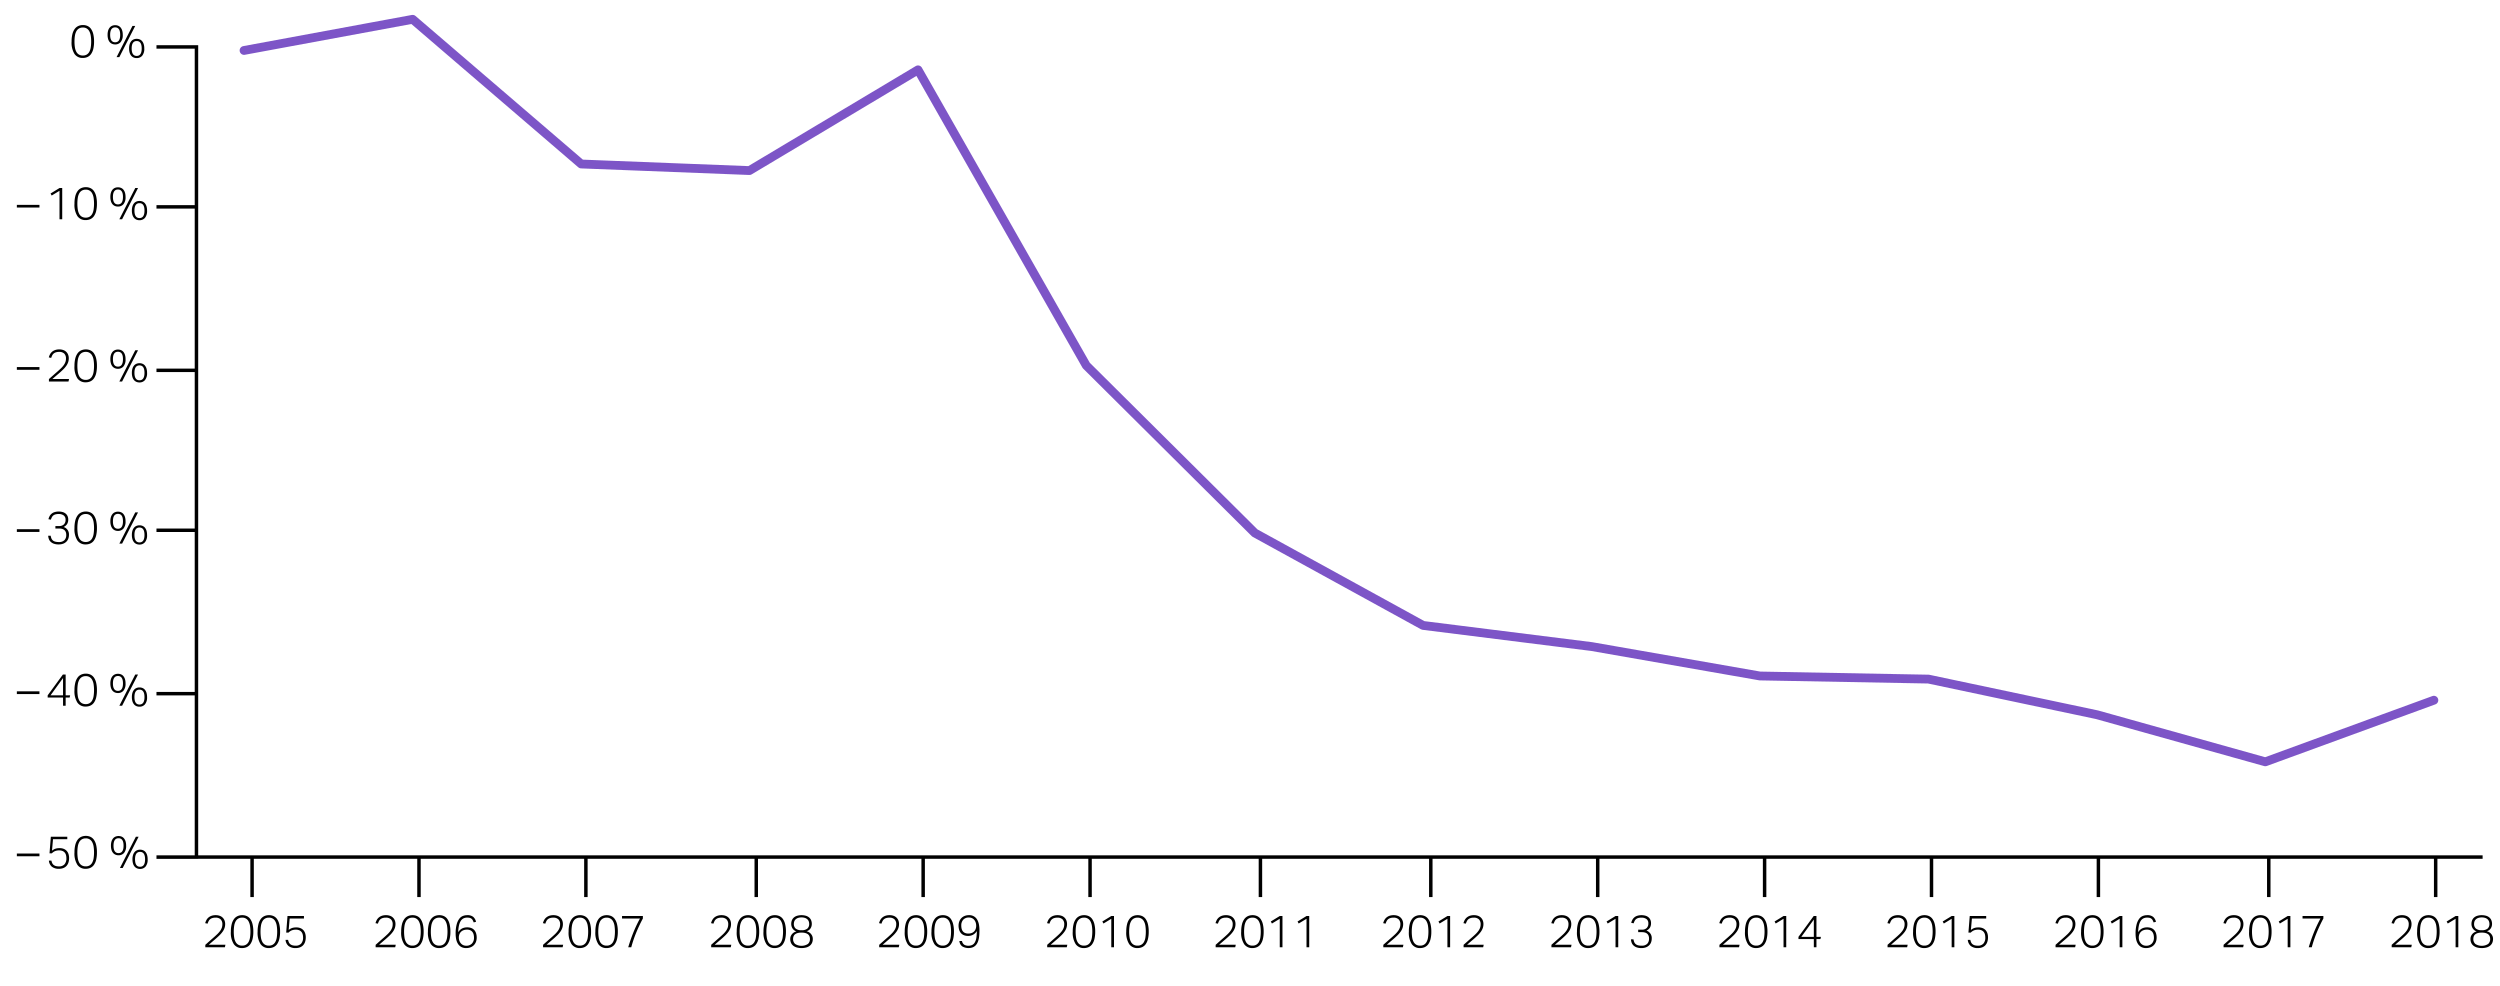 <svg xmlns="http://www.w3.org/2000/svg" width="719" height="283.667" viewBox="0 0 719 283.667"><g fill="none" stroke-linejoin="round"><path d="M45 13.5h12m-12 46h12m-12 47h12m-12 46h12m-12 47h12m-12 47h12m-.5.5l.002-234M72.5 258v-11m-16.5-.5h658M120.5 258v-11m48 11v-11m49 11v-11m48 11v-11m48 11v-11m49 11v-11m49 11v-11m48 11v-11m48 11v-11m48 11v-11m48 11v-11m97 11v-11m-48 11v-11" stroke="#000"/><path stroke="#7d55c7" stroke-linecap="round" stroke-width="2.535" d="M70.187 14.51l48.484-8.96 48.482 41.614 48.384 1.892 48.484-28.971 48.385 85.021 48.484 48.185 48.385 26.582 48.484 6.078 48.384 8.462 48.484.896 48.484 10.255 48.385 13.539 48.484-17.721"/></g><path d="M21.436 15.531a6.05 6.05 0 0 1-.845-3.582 8.664 8.664 0 0 1 .227-2.119 4.24 4.24 0 0 1 .657-1.482 2.662 2.662 0 0 1 1.033-.865 3.182 3.182 0 0 1 1.346-.279 3.126 3.126 0 0 1 1.345.28 2.54 2.54 0 0 1 1.001.864 4.398 4.398 0 0 1 .631 1.482 8.943 8.943 0 0 1 .22 2.12 8.848 8.848 0 0 1-.22 2.111 4.258 4.258 0 0 1-.638 1.47 2.571 2.571 0 0 1-1.02.858 3.228 3.228 0 0 1-1.371.28 2.78 2.78 0 0 1-2.366-1.138zm3.51.162a2.059 2.059 0 0 0 .74-.786 3.909 3.909 0 0 0 .41-1.262 10.517 10.517 0 0 0 .124-1.696 10.439 10.439 0 0 0-.123-1.683 3.987 3.987 0 0 0-.41-1.268 1.97 1.97 0 0 0-1.859-1.08 2.132 2.132 0 0 0-1.125.28 2.084 2.084 0 0 0-.748.8 3.963 3.963 0 0 0-.409 1.267 10.439 10.439 0 0 0-.123 1.684 10.517 10.517 0 0 0 .123 1.696 3.885 3.885 0 0 0 .41 1.262 2.053 2.053 0 0 0 .747.786 2.168 2.168 0 0 0 1.125.273 2.129 2.129 0 0 0 1.117-.273zM32.245 12.612a1.869 1.869 0 0 1-.69-.507 2.386 2.386 0 0 1-.454-.864 4.18 4.18 0 0 1-.162-1.228A4.112 4.112 0 0 1 31.1 8.79a2.453 2.453 0 0 1 .455-.864 1.844 1.844 0 0 1 .695-.514 2.24 2.24 0 0 1 .871-.169 2.27 2.27 0 0 1 .885.17 1.784 1.784 0 0 1 .688.513 2.495 2.495 0 0 1 .449.864 4.11 4.11 0 0 1 .163 1.223 3.07 3.07 0 0 1-.605 2.092 2.02 2.02 0 0 1-1.58.676 2.219 2.219 0 0 1-.877-.169zm2.32-2.6q0-2.133-1.443-2.133t-1.442 2.134q0 2.144 1.442 2.144t1.443-2.144zm-1.04 6.422l4.576-8.983h.793l-4.576 8.983zm4.908.105a1.883 1.883 0 0 1-.69-.508 2.364 2.364 0 0 1-.454-.864 4.176 4.176 0 0 1-.162-1.229 4.11 4.11 0 0 1 .162-1.222 2.45 2.45 0 0 1 .455-.865 1.845 1.845 0 0 1 .695-.513 2.237 2.237 0 0 1 .871-.17 2.27 2.27 0 0 1 .884.17 1.788 1.788 0 0 1 .69.513 2.523 2.523 0 0 1 .448.865 4.108 4.108 0 0 1 .163 1.222 3.074 3.074 0 0 1-.604 2.093 2.019 2.019 0 0 1-1.58.677 2.218 2.218 0 0 1-.877-.169zm2.32-2.6q0-2.132-1.443-2.133t-1.443 2.132q0 2.145 1.443 2.146t1.444-2.146zM11.347 58.914v.78h-6.5v-.78zM14.865 56.236l-.325-.585 2.574-1.573h.78v8.983h-.78v-8.19zM22.263 62.158a6.05 6.05 0 0 1-.845-3.582 8.67 8.67 0 0 1 .228-2.119 4.24 4.24 0 0 1 .656-1.481 2.66 2.66 0 0 1 1.033-.866 3.18 3.18 0 0 1 1.346-.28 3.124 3.124 0 0 1 1.345.28 2.54 2.54 0 0 1 1.001.865 4.396 4.396 0 0 1 .631 1.482 8.939 8.939 0 0 1 .22 2.119 8.844 8.844 0 0 1-.22 2.112 4.256 4.256 0 0 1-.637 1.47 2.57 2.57 0 0 1-1.02.857 3.224 3.224 0 0 1-1.372.28 2.78 2.78 0 0 1-2.366-1.137zm3.51.162a2.058 2.058 0 0 0 .74-.786 3.912 3.912 0 0 0 .41-1.261 11.661 11.661 0 0 0 0-3.38 3.99 3.99 0 0 0-.41-1.268 1.97 1.97 0 0 0-1.859-1.08 2.13 2.13 0 0 0-1.124.28 2.073 2.073 0 0 0-.747.8 3.942 3.942 0 0 0-.41 1.267 11.67 11.67 0 0 0 0 3.38 3.866 3.866 0 0 0 .41 1.262 2.043 2.043 0 0 0 .747.786 2.166 2.166 0 0 0 1.124.274 2.13 2.13 0 0 0 1.119-.274zM33.046 59.24a1.87 1.87 0 0 1-.69-.508 2.387 2.387 0 0 1-.455-.864 4.18 4.18 0 0 1-.162-1.228 4.112 4.112 0 0 1 .162-1.223 2.454 2.454 0 0 1 .455-.864 1.843 1.843 0 0 1 .695-.514 2.24 2.24 0 0 1 .871-.169 2.271 2.271 0 0 1 .885.17 1.783 1.783 0 0 1 .689.513 2.493 2.493 0 0 1 .448.864 4.11 4.11 0 0 1 .163 1.223 3.071 3.071 0 0 1-.605 2.092 2.021 2.021 0 0 1-1.58.676 2.218 2.218 0 0 1-.876-.169zm2.32-2.6q0-2.133-1.443-2.134T32.48 56.64q0 2.144 1.443 2.145t1.443-2.145zm-1.04 6.421l4.576-8.983h.793l-4.576 8.983zm4.908.105a1.882 1.882 0 0 1-.69-.508 2.364 2.364 0 0 1-.455-.864 4.175 4.175 0 0 1-.162-1.229 4.109 4.109 0 0 1 .162-1.221 2.451 2.451 0 0 1 .455-.866 1.844 1.844 0 0 1 .695-.514 2.238 2.238 0 0 1 .872-.168 2.27 2.27 0 0 1 .883.169 1.788 1.788 0 0 1 .69.513 2.525 2.525 0 0 1 .449.865 4.107 4.107 0 0 1 .163 1.222 3.074 3.074 0 0 1-.605 2.093 2.019 2.019 0 0 1-1.58.677 2.218 2.218 0 0 1-.877-.169zm2.32-2.6q0-2.132-1.443-2.133t-1.443 2.132q0 2.145 1.443 2.146t1.444-2.146zM11.347 105.573v.78h-6.5v-.78zM15.12 108.089q.591-.526 1.189-1.046.662-.573 1.163-1.054a7.16 7.16 0 0 0 .832-.935 3.766 3.766 0 0 0 .5-.917 2.876 2.876 0 0 0 .17-.994 1.917 1.917 0 0 0-.507-1.457 2.014 2.014 0 0 0-1.444-.48 3.083 3.083 0 0 0-.942.123 1.85 1.85 0 0 0-.643.345 1.695 1.695 0 0 0-.423.546 5.362 5.362 0 0 0-.292.715l-.69-.144a4.154 4.154 0 0 1 .313-.818 2.565 2.565 0 0 1 .558-.742 2.776 2.776 0 0 1 .878-.533 3.49 3.49 0 0 1 1.28-.208 3.298 3.298 0 0 1 1.157.189 2.278 2.278 0 0 1 1.378 1.345 2.777 2.777 0 0 1 .182 1.014 3.527 3.527 0 0 1-.182 1.145 4.21 4.21 0 0 1-.552 1.06 7.833 7.833 0 0 1-.943 1.085q-.572.56-1.352 1.222-.403.339-.845.722l-.832.72h4.784l-.156.73h-5.629v-.703q.456-.403 1.047-.93zM22.263 108.817a6.05 6.05 0 0 1-.845-3.582 8.67 8.67 0 0 1 .228-2.119 4.24 4.24 0 0 1 .656-1.481 2.661 2.661 0 0 1 1.033-.865 3.182 3.182 0 0 1 1.346-.28 3.126 3.126 0 0 1 1.345.28 2.54 2.54 0 0 1 1.001.865 4.396 4.396 0 0 1 .631 1.481 8.938 8.938 0 0 1 .22 2.12 8.844 8.844 0 0 1-.22 2.112 4.257 4.257 0 0 1-.637 1.47 2.57 2.57 0 0 1-1.02.857 3.224 3.224 0 0 1-1.372.28 2.78 2.78 0 0 1-2.366-1.138zm3.51.163a2.058 2.058 0 0 0 .74-.787 3.912 3.912 0 0 0 .41-1.261 11.66 11.66 0 0 0 0-3.38 3.99 3.99 0 0 0-.41-1.268 1.97 1.97 0 0 0-1.859-1.08 2.13 2.13 0 0 0-1.124.28 2.073 2.073 0 0 0-.747.8 3.942 3.942 0 0 0-.41 1.267 11.67 11.67 0 0 0 0 3.38 3.866 3.866 0 0 0 .41 1.262 2.043 2.043 0 0 0 .747.786 2.166 2.166 0 0 0 1.124.274 2.13 2.13 0 0 0 1.119-.273zM33.046 105.898a1.87 1.87 0 0 1-.69-.506 2.387 2.387 0 0 1-.455-.865 4.18 4.18 0 0 1-.162-1.228 4.112 4.112 0 0 1 .162-1.223 2.454 2.454 0 0 1 .455-.864 1.834 1.834 0 0 1 .695-.514 2.24 2.24 0 0 1 .871-.169 2.27 2.27 0 0 1 .885.17 1.774 1.774 0 0 1 .689.513 2.493 2.493 0 0 1 .448.864 4.11 4.11 0 0 1 .163 1.223 3.071 3.071 0 0 1-.605 2.093 2.021 2.021 0 0 1-1.58.675 2.2 2.2 0 0 1-.876-.169zm2.32-2.6q0-2.132-1.443-2.132t-1.443 2.132q0 2.145 1.443 2.145t1.443-2.144zm-1.04 6.422l4.576-8.983h.793l-4.576 8.983zm4.908.104a1.868 1.868 0 0 1-.69-.507 2.364 2.364 0 0 1-.455-.864 4.175 4.175 0 0 1-.162-1.229 4.11 4.11 0 0 1 .162-1.222 2.45 2.45 0 0 1 .455-.865 1.831 1.831 0 0 1 .695-.512 2.22 2.22 0 0 1 .872-.17 2.252 2.252 0 0 1 .883.17 1.776 1.776 0 0 1 .69.512 2.524 2.524 0 0 1 .449.865 4.108 4.108 0 0 1 .163 1.222 3.074 3.074 0 0 1-.605 2.093 2.019 2.019 0 0 1-1.58.677 2.2 2.2 0 0 1-.877-.17zm2.32-2.6q0-2.133-1.443-2.132t-1.444 2.132q0 2.144 1.444 2.145t1.444-2.144zM11.347 152.198v.78h-6.5v-.78zM14.787 154.85a1.563 1.563 0 0 0 .41.573 1.724 1.724 0 0 0 .683.35 3.836 3.836 0 0 0 1.026.118 2.189 2.189 0 0 0 1.62-.534 2.055 2.055 0 0 0 .526-1.507 2.192 2.192 0 0 0-.15-.859 1.453 1.453 0 0 0-.423-.571 1.696 1.696 0 0 0-.643-.32 3.21 3.21 0 0 0-.813-.096h-1.091v-.716h1.091a1.882 1.882 0 0 0 1.34-.46 1.754 1.754 0 0 0 .493-1.347 1.466 1.466 0 0 0-.533-1.24 2.355 2.355 0 0 0-1.469-.41 3.313 3.313 0 0 0-.897.104 1.75 1.75 0 0 0-.617.305 1.585 1.585 0 0 0-.416.507 4.277 4.277 0 0 0-.292.708l-.702-.13a3.63 3.63 0 0 1 .286-.786 2.417 2.417 0 0 1 1.397-1.228 4.246 4.246 0 0 1 2.502-.014 2.368 2.368 0 0 1 .852.494 1.987 1.987 0 0 1 .494.722 2.358 2.358 0 0 1 .163.878 2.423 2.423 0 0 1-.325 1.326 2.455 2.455 0 0 1-1.001.845 2.224 2.224 0 0 1 1.534 2.249 3.165 3.165 0 0 1-.188 1.105 2.372 2.372 0 0 1-.567.877 2.62 2.62 0 0 1-.929.58 3.588 3.588 0 0 1-1.267.207 3.924 3.924 0 0 1-1.463-.234 2.525 2.525 0 0 1-.917-.598 2.144 2.144 0 0 1-.48-.812 3.585 3.585 0 0 1-.169-.866h.728a3.252 3.252 0 0 0 .207.78zM22.263 155.442a6.05 6.05 0 0 1-.845-3.582 8.67 8.67 0 0 1 .228-2.119 4.24 4.24 0 0 1 .656-1.481 2.661 2.661 0 0 1 1.033-.866 3.182 3.182 0 0 1 1.346-.279 3.126 3.126 0 0 1 1.345.28 2.54 2.54 0 0 1 1.001.865 4.396 4.396 0 0 1 .631 1.481 8.938 8.938 0 0 1 .22 2.12 8.844 8.844 0 0 1-.22 2.112 4.257 4.257 0 0 1-.637 1.47A2.57 2.57 0 0 1 26 156.3a3.224 3.224 0 0 1-1.371.28 2.78 2.78 0 0 1-2.366-1.138zm3.51.162a2.058 2.058 0 0 0 .74-.786 3.912 3.912 0 0 0 .41-1.261 11.66 11.66 0 0 0 0-3.38 3.99 3.99 0 0 0-.41-1.268 1.97 1.97 0 0 0-1.859-1.08 2.13 2.13 0 0 0-1.124.28 2.073 2.073 0 0 0-.747.8 3.942 3.942 0 0 0-.41 1.267 11.67 11.67 0 0 0 0 3.38 3.866 3.866 0 0 0 .41 1.262 2.043 2.043 0 0 0 .747.786 2.166 2.166 0 0 0 1.124.274 2.13 2.13 0 0 0 1.119-.273zM33.046 152.523a1.87 1.87 0 0 1-.69-.506 2.387 2.387 0 0 1-.455-.865 4.18 4.18 0 0 1-.162-1.228 4.112 4.112 0 0 1 .162-1.223 2.454 2.454 0 0 1 .455-.864 1.834 1.834 0 0 1 .695-.514 2.24 2.24 0 0 1 .871-.169 2.27 2.27 0 0 1 .885.17 1.774 1.774 0 0 1 .689.513 2.493 2.493 0 0 1 .448.864 4.11 4.11 0 0 1 .163 1.223 3.071 3.071 0 0 1-.605 2.093 2.021 2.021 0 0 1-1.58.675 2.2 2.2 0 0 1-.876-.169zm2.32-2.6q0-2.132-1.443-2.132t-1.443 2.132q0 2.145 1.443 2.145t1.443-2.144zm-1.04 6.422l4.576-8.983h.793l-4.576 8.983zm4.908.104a1.868 1.868 0 0 1-.69-.507 2.364 2.364 0 0 1-.455-.864 4.175 4.175 0 0 1-.162-1.229 4.11 4.11 0 0 1 .162-1.221 2.45 2.45 0 0 1 .455-.866 1.831 1.831 0 0 1 .695-.512 2.22 2.22 0 0 1 .872-.17 2.252 2.252 0 0 1 .883.17 1.776 1.776 0 0 1 .69.512 2.524 2.524 0 0 1 .449.866 4.108 4.108 0 0 1 .163 1.221 3.074 3.074 0 0 1-.605 2.093 2.019 2.019 0 0 1-1.58.677 2.2 2.2 0 0 1-.877-.17zm2.32-2.6q0-2.133-1.443-2.132t-1.443 2.133q0 2.144 1.443 2.146t1.444-2.146zM11.347 198.826v.78h-6.5v-.78zM18.09 193.99h.793v5.993h1.287l-.143.637h-1.144v2.353h-.754v-2.353h-4.421v-.637zm.04 1.014l-3.602 4.98h3.601zM22.263 202.07a6.05 6.05 0 0 1-.845-3.582 8.67 8.67 0 0 1 .228-2.12 4.24 4.24 0 0 1 .656-1.48 2.66 2.66 0 0 1 1.033-.866 3.18 3.18 0 0 1 1.346-.28 3.124 3.124 0 0 1 1.345.28 2.54 2.54 0 0 1 1.001.865 4.396 4.396 0 0 1 .631 1.482 8.939 8.939 0 0 1 .22 2.119 8.844 8.844 0 0 1-.22 2.112 4.256 4.256 0 0 1-.637 1.47 2.57 2.57 0 0 1-1.02.858 3.223 3.223 0 0 1-1.372.28 2.78 2.78 0 0 1-2.366-1.138zm3.51.162a2.058 2.058 0 0 0 .74-.786 3.912 3.912 0 0 0 .41-1.262 11.661 11.661 0 0 0 0-3.38 3.99 3.99 0 0 0-.41-1.267 1.97 1.97 0 0 0-1.859-1.08 2.13 2.13 0 0 0-1.124.28 2.073 2.073 0 0 0-.747.8 3.942 3.942 0 0 0-.41 1.267 11.67 11.67 0 0 0 0 3.38 3.866 3.866 0 0 0 .41 1.262 2.043 2.043 0 0 0 .747.786 2.166 2.166 0 0 0 1.124.273 2.13 2.13 0 0 0 1.119-.273zM33.046 199.151a1.87 1.87 0 0 1-.69-.507 2.387 2.387 0 0 1-.455-.864 4.18 4.18 0 0 1-.162-1.228 4.112 4.112 0 0 1 .162-1.223 2.454 2.454 0 0 1 .455-.864 1.846 1.846 0 0 1 .695-.514 2.24 2.24 0 0 1 .871-.169 2.271 2.271 0 0 1 .885.17 1.785 1.785 0 0 1 .689.513 2.493 2.493 0 0 1 .448.864 4.11 4.11 0 0 1 .163 1.223 3.07 3.07 0 0 1-.605 2.092 2.021 2.021 0 0 1-1.58.676 2.218 2.218 0 0 1-.876-.169zm2.32-2.6q0-2.132-1.443-2.132t-1.443 2.132q0 2.145 1.443 2.145t1.443-2.144zm-1.04 6.422l4.576-8.983h.793l-4.576 8.983zm4.908.105a1.882 1.882 0 0 1-.69-.508 2.364 2.364 0 0 1-.455-.864 4.176 4.176 0 0 1-.162-1.229 4.109 4.109 0 0 1 .162-1.222 2.451 2.451 0 0 1 .455-.865 1.843 1.843 0 0 1 .695-.513 2.236 2.236 0 0 1 .872-.17 2.268 2.268 0 0 1 .883.17 1.787 1.787 0 0 1 .69.513 2.525 2.525 0 0 1 .449.866 4.107 4.107 0 0 1 .163 1.221 3.074 3.074 0 0 1-.605 2.093 2.019 2.019 0 0 1-1.58.677 2.218 2.218 0 0 1-.877-.169zm2.32-2.6q0-2.132-1.443-2.133t-1.444 2.132q0 2.145 1.444 2.146t1.444-2.145zM11.347 245.485v.78h-6.5v-.78zM15.034 248.268a1.45 1.45 0 0 0 .423.513 1.787 1.787 0 0 0 .637.3 3.52 3.52 0 0 0 .89.097 2.048 2.048 0 0 0 1.547-.578 2.51 2.51 0 0 0 .56-1.801 3.38 3.38 0 0 0-.11-.878 1.873 1.873 0 0 0-.357-.708 1.68 1.68 0 0 0-.644-.469 2.44 2.44 0 0 0-.956-.169 3.182 3.182 0 0 0-1.183.202 2.554 2.554 0 0 0-.923.644h-.676l.377-4.772h4.732v.715h-4.109l-.286 3.29a4.72 4.72 0 0 1 .462-.319 2.68 2.68 0 0 1 .481-.228 2.95 2.95 0 0 1 .552-.136 4.644 4.644 0 0 1 .69-.045 3.04 3.04 0 0 1 1.24.227 2.326 2.326 0 0 1 .846.617 2.511 2.511 0 0 1 .488.904 3.78 3.78 0 0 1 .156 1.098 4.034 4.034 0 0 1-.202 1.333 2.603 2.603 0 0 1-.578.97 2.452 2.452 0 0 1-.91.59 3.352 3.352 0 0 1-1.196.202 3.15 3.15 0 0 1-2.074-.604 2.552 2.552 0 0 1-.851-1.75h.727a3.093 3.093 0 0 0 .247.755zM22.263 248.73a6.05 6.05 0 0 1-.845-3.582 8.67 8.67 0 0 1 .228-2.12 4.24 4.24 0 0 1 .656-1.48 2.661 2.661 0 0 1 1.033-.866 3.182 3.182 0 0 1 1.346-.28 3.126 3.126 0 0 1 1.345.28 2.54 2.54 0 0 1 1.001.865 4.396 4.396 0 0 1 .631 1.482 8.939 8.939 0 0 1 .22 2.119 8.844 8.844 0 0 1-.22 2.112 4.256 4.256 0 0 1-.637 1.47 2.57 2.57 0 0 1-1.02.858 3.224 3.224 0 0 1-1.372.28 2.78 2.78 0 0 1-2.366-1.138zm3.51.162a2.058 2.058 0 0 0 .74-.786 3.912 3.912 0 0 0 .41-1.262 11.661 11.661 0 0 0 0-3.38 3.99 3.99 0 0 0-.41-1.267 1.97 1.97 0 0 0-1.859-1.08 2.13 2.13 0 0 0-1.124.28 2.073 2.073 0 0 0-.747.8 3.942 3.942 0 0 0-.41 1.267 11.67 11.67 0 0 0 0 3.38 3.866 3.866 0 0 0 .41 1.262 2.043 2.043 0 0 0 .747.786 2.166 2.166 0 0 0 1.124.273 2.13 2.13 0 0 0 1.119-.273zM33.215 245.81a1.869 1.869 0 0 1-.69-.506 2.388 2.388 0 0 1-.455-.865 4.18 4.18 0 0 1-.162-1.228 4.112 4.112 0 0 1 .162-1.223 2.454 2.454 0 0 1 .455-.864 1.833 1.833 0 0 1 .696-.514 2.24 2.24 0 0 1 .87-.169 2.273 2.273 0 0 1 .886.17 1.775 1.775 0 0 1 .688.513 2.492 2.492 0 0 1 .448.864 4.11 4.11 0 0 1 .163 1.223 3.071 3.071 0 0 1-.604 2.093 2.021 2.021 0 0 1-1.58.675 2.201 2.201 0 0 1-.877-.169zm2.32-2.6q0-2.132-1.444-2.132t-1.442 2.132q0 2.145 1.442 2.145 1.445 0 1.444-2.144zm-1.04 6.422l4.576-8.983h.793l-4.576 8.983zm4.908.104a1.869 1.869 0 0 1-.69-.507 2.364 2.364 0 0 1-.455-.864 4.175 4.175 0 0 1-.162-1.229 4.11 4.11 0 0 1 .162-1.221 2.452 2.452 0 0 1 .456-.866 1.83 1.83 0 0 1 .695-.512 2.22 2.22 0 0 1 .871-.17 2.249 2.249 0 0 1 .884.17 1.768 1.768 0 0 1 .69.512 2.525 2.525 0 0 1 .448.866 4.108 4.108 0 0 1 .163 1.221 3.075 3.075 0 0 1-.605 2.094 2.019 2.019 0 0 1-1.58.677 2.201 2.201 0 0 1-.877-.17zm2.32-2.6q0-2.133-1.443-2.132t-1.444 2.132q0 2.144 1.444 2.145t1.444-2.144zM60.098 270.8q.591-.526 1.19-1.046.661-.573 1.162-1.054a7.148 7.148 0 0 0 .832-.935 3.765 3.765 0 0 0 .501-.917 2.876 2.876 0 0 0 .17-.994 1.917 1.917 0 0 0-.508-1.456 2.013 2.013 0 0 0-1.443-.482 3.083 3.083 0 0 0-.942.124 1.85 1.85 0 0 0-.644.345 1.694 1.694 0 0 0-.423.546 5.36 5.36 0 0 0-.292.715l-.69-.144a4.159 4.159 0 0 1 .313-.818 2.564 2.564 0 0 1 .558-.741 2.776 2.776 0 0 1 .878-.534 3.488 3.488 0 0 1 1.28-.208 3.3 3.3 0 0 1 1.157.189 2.278 2.278 0 0 1 1.378 1.346 2.777 2.777 0 0 1 .182 1.013 3.528 3.528 0 0 1-.182 1.145 4.21 4.21 0 0 1-.552 1.06 7.844 7.844 0 0 1-.943 1.085q-.573.56-1.352 1.222-.403.339-.845.722l-.832.72h4.784l-.156.73H59.05v-.703l1.047-.93zM67.241 271.528a6.05 6.05 0 0 1-.844-3.582 8.67 8.67 0 0 1 .227-2.119 4.24 4.24 0 0 1 .656-1.481 2.66 2.66 0 0 1 1.034-.865 3.18 3.18 0 0 1 1.345-.28 3.124 3.124 0 0 1 1.346.28 2.541 2.541 0 0 1 1 .865 4.396 4.396 0 0 1 .632 1.481 8.939 8.939 0 0 1 .22 2.12 8.844 8.844 0 0 1-.22 2.112 4.255 4.255 0 0 1-.638 1.47 2.57 2.57 0 0 1-1.02.857 3.223 3.223 0 0 1-1.371.28 2.78 2.78 0 0 1-2.367-1.138zm3.51.162a2.058 2.058 0 0 0 .741-.786 3.912 3.912 0 0 0 .41-1.261 11.661 11.661 0 0 0 0-3.38 3.99 3.99 0 0 0-.41-1.268 1.97 1.97 0 0 0-1.859-1.08 2.13 2.13 0 0 0-1.124.28 2.073 2.073 0 0 0-.747.8 3.94 3.94 0 0 0-.41 1.267 11.661 11.661 0 0 0 0 3.38 3.864 3.864 0 0 0 .41 1.262 2.043 2.043 0 0 0 .747.786 2.166 2.166 0 0 0 1.124.274 2.13 2.13 0 0 0 1.118-.274zM74.936 271.528a6.05 6.05 0 0 1-.844-3.582 8.67 8.67 0 0 1 .227-2.119 4.243 4.243 0 0 1 .657-1.481 2.66 2.66 0 0 1 1.033-.865 3.18 3.18 0 0 1 1.345-.28 3.124 3.124 0 0 1 1.346.28 2.541 2.541 0 0 1 1.001.865 4.396 4.396 0 0 1 .631 1.481 8.939 8.939 0 0 1 .22 2.12 8.844 8.844 0 0 1-.22 2.112 4.255 4.255 0 0 1-.638 1.47 2.57 2.57 0 0 1-1.02.857 3.222 3.222 0 0 1-1.37.28 2.78 2.78 0 0 1-2.368-1.138zm3.51.162a2.058 2.058 0 0 0 .742-.786 3.914 3.914 0 0 0 .41-1.261 11.67 11.67 0 0 0 0-3.38 3.992 3.992 0 0 0-.41-1.268 1.97 1.97 0 0 0-1.86-1.08 2.13 2.13 0 0 0-1.124.28 2.074 2.074 0 0 0-.747.8 3.94 3.94 0 0 0-.41 1.267 11.661 11.661 0 0 0 0 3.38 3.864 3.864 0 0 0 .41 1.262 2.043 2.043 0 0 0 .747.786 2.166 2.166 0 0 0 1.124.274 2.13 2.13 0 0 0 1.118-.274zM83.1 271.066a1.451 1.451 0 0 0 .423.514 1.787 1.787 0 0 0 .637.299 3.52 3.52 0 0 0 .89.098 2.048 2.048 0 0 0 1.548-.579 2.51 2.51 0 0 0 .56-1.8 3.38 3.38 0 0 0-.11-.878 1.873 1.873 0 0 0-.358-.708 1.68 1.68 0 0 0-.644-.469 2.44 2.44 0 0 0-.956-.169 3.18 3.18 0 0 0-1.183.202 2.554 2.554 0 0 0-.923.644h-.676l.377-4.772h4.732v.715h-4.108l-.286 3.29a4.737 4.737 0 0 1 .461-.32 2.688 2.688 0 0 1 .482-.227 2.95 2.95 0 0 1 .552-.136 4.658 4.658 0 0 1 .689-.045 3.04 3.04 0 0 1 1.241.227 2.328 2.328 0 0 1 .846.617 2.512 2.512 0 0 1 .487.904 3.778 3.778 0 0 1 .156 1.098 4.036 4.036 0 0 1-.202 1.333 2.604 2.604 0 0 1-.578.969 2.452 2.452 0 0 1-.91.59 3.354 3.354 0 0 1-1.196.203 3.149 3.149 0 0 1-2.073-.605 2.552 2.552 0 0 1-.852-1.748h.728a3.093 3.093 0 0 0 .247.753z"/><g><path d="M109.08 270.8q.592-.526 1.19-1.046.662-.573 1.163-1.054a7.148 7.148 0 0 0 .831-.935 3.765 3.765 0 0 0 .502-.917 2.876 2.876 0 0 0 .168-.994 1.917 1.917 0 0 0-.506-1.456 2.013 2.013 0 0 0-1.444-.482 3.084 3.084 0 0 0-.942.124 1.85 1.85 0 0 0-.644.345 1.694 1.694 0 0 0-.423.546 5.36 5.36 0 0 0-.291.715l-.69-.144a4.165 4.165 0 0 1 .313-.818 2.566 2.566 0 0 1 .558-.741 2.776 2.776 0 0 1 .878-.534 3.487 3.487 0 0 1 1.28-.208 3.3 3.3 0 0 1 1.157.189 2.279 2.279 0 0 1 1.378 1.346 2.777 2.777 0 0 1 .182 1.013 3.528 3.528 0 0 1-.182 1.145 4.213 4.213 0 0 1-.552 1.06 7.852 7.852 0 0 1-.943 1.085q-.573.56-1.352 1.222-.403.339-.845.722l-.832.72h4.784l-.156.73h-5.63v-.703q.457-.403 1.048-.93zM116.224 271.528a6.05 6.05 0 0 1-.845-3.582 8.67 8.67 0 0 1 .227-2.119 4.243 4.243 0 0 1 .657-1.481 2.662 2.662 0 0 1 1.033-.865 3.18 3.18 0 0 1 1.346-.28 3.124 3.124 0 0 1 1.345.28 2.541 2.541 0 0 1 1.001.865 4.396 4.396 0 0 1 .631 1.481 8.939 8.939 0 0 1 .22 2.12 8.844 8.844 0 0 1-.22 2.112 4.255 4.255 0 0 1-.638 1.47 2.569 2.569 0 0 1-1.02.857 3.222 3.222 0 0 1-1.37.28 2.78 2.78 0 0 1-2.367-1.138zm3.51.162a2.058 2.058 0 0 0 .74-.786 3.912 3.912 0 0 0 .41-1.261 11.67 11.67 0 0 0 0-3.38 3.99 3.99 0 0 0-.41-1.268 1.97 1.97 0 0 0-1.859-1.08 2.13 2.13 0 0 0-1.124.28 2.074 2.074 0 0 0-.747.8 3.94 3.94 0 0 0-.41 1.267 11.661 11.661 0 0 0 0 3.38 3.864 3.864 0 0 0 .41 1.262 2.043 2.043 0 0 0 .747.786 2.166 2.166 0 0 0 1.124.274 2.13 2.13 0 0 0 1.118-.274zM123.919 271.528a6.05 6.05 0 0 1-.845-3.582 8.665 8.665 0 0 1 .228-2.119 4.24 4.24 0 0 1 .656-1.481 2.662 2.662 0 0 1 1.033-.865 3.18 3.18 0 0 1 1.346-.28 3.124 3.124 0 0 1 1.346.28 2.54 2.54 0 0 1 1 .865 4.398 4.398 0 0 1 .631 1.481 8.944 8.944 0 0 1 .221 2.12 8.85 8.85 0 0 1-.22 2.112 4.258 4.258 0 0 1-.638 1.47 2.57 2.57 0 0 1-1.02.857 3.222 3.222 0 0 1-1.372.28 2.78 2.78 0 0 1-2.366-1.138zm3.51.162a2.058 2.058 0 0 0 .741-.786 3.91 3.91 0 0 0 .41-1.261 11.67 11.67 0 0 0 0-3.38 3.987 3.987 0 0 0-.41-1.268 1.97 1.97 0 0 0-1.86-1.08 2.13 2.13 0 0 0-1.123.28 2.073 2.073 0 0 0-.747.8 3.937 3.937 0 0 0-.41 1.267 11.661 11.661 0 0 0 0 3.38 3.862 3.862 0 0 0 .41 1.262 2.042 2.042 0 0 0 .747.786 2.166 2.166 0 0 0 1.124.274 2.13 2.13 0 0 0 1.118-.274zM135.951 264.644a1.483 1.483 0 0 0-.364-.43 1.316 1.316 0 0 0-.514-.24 3.102 3.102 0 0 0-.715-.07 2.5 2.5 0 0 0-.981.188 1.9 1.9 0 0 0-.793.663 3.793 3.793 0 0 0-.553 1.287 9.762 9.762 0 0 0-.247 2.06 2.859 2.859 0 0 1 1.092-1.06 3.2 3.2 0 0 1 1.495-.332 3.077 3.077 0 0 1 1.281.241 2.22 2.22 0 0 1 .845.65 2.626 2.626 0 0 1 .461.944 4.225 4.225 0 0 1 .144 1.104 3.365 3.365 0 0 1-.215 1.222 2.745 2.745 0 0 1-.605.956 2.697 2.697 0 0 1-.949.617 3.325 3.325 0 0 1-1.234.222 2.84 2.84 0 0 1-1.529-.371 2.703 2.703 0 0 1-.928-.962 4.082 4.082 0 0 1-.47-1.326 8.43 8.43 0 0 1-.13-1.462 10.241 10.241 0 0 1 .287-2.653 4.734 4.734 0 0 1 .748-1.638 2.436 2.436 0 0 1 1.06-.825 3.414 3.414 0 0 1 1.222-.228 2.586 2.586 0 0 1 1.755.507 2.668 2.668 0 0 1 .793 1.404l-.676.17a3.74 3.74 0 0 0-.28-.637zm-.221 6.721a2.353 2.353 0 0 0 .591-1.69 3.71 3.71 0 0 0-.103-.89 2.065 2.065 0 0 0-.34-.741 1.584 1.584 0 0 0-.63-.501 2.355 2.355 0 0 0-.98-.182 2.771 2.771 0 0 0-.885.144 2.064 2.064 0 0 0-.754.441 2.017 2.017 0 0 0-.507.761 2.664 2.664 0 0 0-.156 1.086 2.452 2.452 0 0 0 .163.806 2.48 2.48 0 0 0 .409.702 1.92 1.92 0 0 0 .65.5 2.03 2.03 0 0 0 .897.188 2.156 2.156 0 0 0 1.645-.624z"/></g><g><path d="M157.232 270.8q.592-.526 1.19-1.046.662-.573 1.163-1.054a7.155 7.155 0 0 0 .832-.935 3.765 3.765 0 0 0 .501-.917 2.876 2.876 0 0 0 .169-.994 1.917 1.917 0 0 0-.507-1.456 2.014 2.014 0 0 0-1.443-.482 3.084 3.084 0 0 0-.943.124 1.85 1.85 0 0 0-.643.345 1.694 1.694 0 0 0-.423.546 5.373 5.373 0 0 0-.292.715l-.69-.144a4.152 4.152 0 0 1 .313-.818 2.564 2.564 0 0 1 .559-.741 2.775 2.775 0 0 1 .878-.534 3.488 3.488 0 0 1 1.28-.208 3.3 3.3 0 0 1 1.157.189 2.278 2.278 0 0 1 1.378 1.346 2.777 2.777 0 0 1 .181 1.013 3.528 3.528 0 0 1-.181 1.145 4.21 4.21 0 0 1-.553 1.06 7.846 7.846 0 0 1-.942 1.085q-.573.56-1.353 1.222-.403.339-.845.722l-.832.72h4.784l-.156.73h-5.629v-.703q.456-.403 1.047-.93zM164.376 271.528a6.05 6.05 0 0 1-.845-3.582 8.665 8.665 0 0 1 .228-2.119 4.242 4.242 0 0 1 .656-1.481 2.662 2.662 0 0 1 1.033-.865 3.18 3.18 0 0 1 1.346-.28 3.124 3.124 0 0 1 1.346.28 2.54 2.54 0 0 1 1 .865 4.396 4.396 0 0 1 .632 1.481 8.944 8.944 0 0 1 .22 2.12 8.85 8.85 0 0 1-.22 2.112 4.258 4.258 0 0 1-.638 1.47 2.57 2.57 0 0 1-1.02.857 3.223 3.223 0 0 1-1.371.28 2.78 2.78 0 0 1-2.367-1.138zm3.51.162a2.058 2.058 0 0 0 .741-.786 3.912 3.912 0 0 0 .41-1.261 11.661 11.661 0 0 0 0-3.38 3.99 3.99 0 0 0-.41-1.268 1.97 1.97 0 0 0-1.86-1.08 2.13 2.13 0 0 0-1.123.28 2.072 2.072 0 0 0-.747.8 3.942 3.942 0 0 0-.41 1.267 11.67 11.67 0 0 0 0 3.38 3.866 3.866 0 0 0 .41 1.262 2.042 2.042 0 0 0 .747.786 2.166 2.166 0 0 0 1.124.274 2.13 2.13 0 0 0 1.118-.274zM172.071 271.528a6.05 6.05 0 0 1-.844-3.582 8.67 8.67 0 0 1 .227-2.119 4.24 4.24 0 0 1 .656-1.481 2.66 2.66 0 0 1 1.034-.865 3.18 3.18 0 0 1 1.345-.28 3.124 3.124 0 0 1 1.346.28 2.54 2.54 0 0 1 1 .865 4.396 4.396 0 0 1 .632 1.481 8.939 8.939 0 0 1 .22 2.12 8.844 8.844 0 0 1-.22 2.112 4.258 4.258 0 0 1-.638 1.47 2.57 2.57 0 0 1-1.02.857 3.223 3.223 0 0 1-1.371.28 2.78 2.78 0 0 1-2.367-1.138zm3.51.162a2.058 2.058 0 0 0 .742-.786 3.912 3.912 0 0 0 .41-1.261 11.661 11.661 0 0 0 0-3.38 3.99 3.99 0 0 0-.41-1.268 1.97 1.97 0 0 0-1.86-1.08 2.13 2.13 0 0 0-1.124.28 2.072 2.072 0 0 0-.747.8 3.942 3.942 0 0 0-.41 1.267 11.67 11.67 0 0 0 0 3.38 3.866 3.866 0 0 0 .41 1.262 2.042 2.042 0 0 0 .747.786 2.166 2.166 0 0 0 1.124.274 2.13 2.13 0 0 0 1.118-.274zM182.14 268.22a38.222 38.222 0 0 1 1.918-4.057h-5.161v-.714h5.993v.714a43.988 43.988 0 0 0-1.911 4.043 35.067 35.067 0 0 0-1.43 4.226h-.871q.637-2.158 1.463-4.212z"/></g><g><path d="M205.583 270.8q.592-.526 1.19-1.046.663-.573 1.163-1.054a7.15 7.15 0 0 0 .832-.935 3.735 3.735 0 0 0 .501-.917 2.876 2.876 0 0 0 .169-.994 1.917 1.917 0 0 0-.507-1.456 2.014 2.014 0 0 0-1.443-.482 3.084 3.084 0 0 0-.943.124 1.85 1.85 0 0 0-.643.345 1.692 1.692 0 0 0-.423.546 5.497 5.497 0 0 0-.292.715l-.69-.144a4.152 4.152 0 0 1 .313-.818 2.58 2.58 0 0 1 .559-.741 2.774 2.774 0 0 1 .878-.534 3.487 3.487 0 0 1 1.28-.208 3.3 3.3 0 0 1 1.157.189 2.278 2.278 0 0 1 1.378 1.346 2.777 2.777 0 0 1 .181 1.013 3.528 3.528 0 0 1-.181 1.145 4.21 4.21 0 0 1-.553 1.06 7.914 7.914 0 0 1-.942 1.085q-.572.56-1.352 1.222-.404.339-.846.722l-.832.72h4.785l-.157.73h-5.629v-.703q.456-.403 1.047-.93zM212.727 271.528a6.05 6.05 0 0 1-.845-3.582 8.665 8.665 0 0 1 .227-2.119 4.24 4.24 0 0 1 .657-1.481 2.662 2.662 0 0 1 1.033-.865 3.18 3.18 0 0 1 1.345-.28 3.124 3.124 0 0 1 1.346.28 2.54 2.54 0 0 1 1.001.865 4.398 4.398 0 0 1 .631 1.481 8.944 8.944 0 0 1 .22 2.12 8.85 8.85 0 0 1-.22 2.112 4.258 4.258 0 0 1-.638 1.47 2.57 2.57 0 0 1-1.02.857 3.226 3.226 0 0 1-1.37.28 2.78 2.78 0 0 1-2.367-1.138zm3.51.162a2.058 2.058 0 0 0 .74-.786 3.91 3.91 0 0 0 .41-1.261 11.67 11.67 0 0 0 0-3.38 3.987 3.987 0 0 0-.41-1.268 1.97 1.97 0 0 0-1.858-1.08 2.132 2.132 0 0 0-1.125.28 2.082 2.082 0 0 0-.748.8 3.964 3.964 0 0 0-.409 1.267 11.67 11.67 0 0 0 0 3.38 3.888 3.888 0 0 0 .41 1.262 2.052 2.052 0 0 0 .747.786 2.168 2.168 0 0 0 1.125.274 2.129 2.129 0 0 0 1.117-.274zM220.422 271.528a6.05 6.05 0 0 1-.845-3.582 8.665 8.665 0 0 1 .228-2.119 4.242 4.242 0 0 1 .656-1.481 2.662 2.662 0 0 1 1.033-.865 3.18 3.18 0 0 1 1.346-.28 3.124 3.124 0 0 1 1.345.28 2.54 2.54 0 0 1 1.001.865 4.396 4.396 0 0 1 .631 1.481 8.944 8.944 0 0 1 .221 2.12 8.85 8.85 0 0 1-.22 2.112 4.258 4.258 0 0 1-.638 1.47 2.57 2.57 0 0 1-1.02.857 3.226 3.226 0 0 1-1.371.28 2.78 2.78 0 0 1-2.367-1.138zm3.51.162a2.058 2.058 0 0 0 .741-.786 3.912 3.912 0 0 0 .41-1.261 11.661 11.661 0 0 0 0-3.38 3.99 3.99 0 0 0-.41-1.268 1.97 1.97 0 0 0-1.858-1.08 2.132 2.132 0 0 0-1.125.28 2.082 2.082 0 0 0-.748.8 3.967 3.967 0 0 0-.41 1.267 11.67 11.67 0 0 0 0 3.38 3.89 3.89 0 0 0 .41 1.262 2.052 2.052 0 0 0 .748.786 2.168 2.168 0 0 0 1.125.274 2.128 2.128 0 0 0 1.117-.274zM228.515 267.615a2.045 2.045 0 0 1-.482-.449 2.218 2.218 0 0 1-.343-.637 2.454 2.454 0 0 1-.13-.832 2.733 2.733 0 0 1 .174-.981 2.07 2.07 0 0 1 .533-.793 2.574 2.574 0 0 1 .917-.526 4.643 4.643 0 0 1 2.665 0 2.578 2.578 0 0 1 .916.526 2.07 2.07 0 0 1 .534.793 2.733 2.733 0 0 1 .175.981 2.422 2.422 0 0 1-.13.825 2.246 2.246 0 0 1-.338.624 1.74 1.74 0 0 1-.48.43 2.296 2.296 0 0 1-.547.24 2.847 2.847 0 0 1 .553.221 2.303 2.303 0 0 1 .578.43 2.41 2.41 0 0 1 .462.663 2.14 2.14 0 0 1 .188.936 2.679 2.679 0 0 1-.202 1.06 2.189 2.189 0 0 1-.604.82 2.821 2.821 0 0 1-1.014.532 5.42 5.42 0 0 1-2.834 0 2.889 2.889 0 0 1-1.02-.533 2.167 2.167 0 0 1-.611-.82 2.679 2.679 0 0 1-.201-1.06 2.04 2.04 0 0 1 .194-.922 2.409 2.409 0 0 1 .469-.656 2.19 2.19 0 0 1 .585-.416 2.641 2.641 0 0 1 .546-.202 1.915 1.915 0 0 1-.553-.254zm.156 3.862a3.431 3.431 0 0 0 3.692 0 1.83 1.83 0 0 0 .578-1.399 2.218 2.218 0 0 0-.124-.76 1.34 1.34 0 0 0-.409-.585 2.034 2.034 0 0 0-.747-.377 4.038 4.038 0 0 0-1.138-.137 4.087 4.087 0 0 0-1.15.137 2.04 2.04 0 0 0-.748.377 1.34 1.34 0 0 0-.409.585 2.243 2.243 0 0 0-.124.76 1.827 1.827 0 0 0 .579 1.399zm.175-4.408a2.528 2.528 0 0 0 1.677.461 2.496 2.496 0 0 0 1.67-.46 1.727 1.727 0 0 0 .528-1.373 2.018 2.018 0 0 0-.124-.708 1.532 1.532 0 0 0-.39-.585 1.9 1.9 0 0 0-.683-.403 2.973 2.973 0 0 0-1-.15 3.032 3.032 0 0 0-1.009.15 1.887 1.887 0 0 0-.688.403 1.536 1.536 0 0 0-.39.585 2.018 2.018 0 0 0-.124.708 1.72 1.72 0 0 0 .533 1.372z"/></g><g><path d="M253.901 270.8q.592-.526 1.19-1.046.663-.573 1.163-1.054a7.148 7.148 0 0 0 .832-.935 3.732 3.732 0 0 0 .5-.917 2.876 2.876 0 0 0 .17-.994 1.917 1.917 0 0 0-.507-1.456 2.013 2.013 0 0 0-1.443-.482 3.083 3.083 0 0 0-.943.124 1.85 1.85 0 0 0-.643.345 1.694 1.694 0 0 0-.423.546 5.497 5.497 0 0 0-.292.715l-.69-.144a4.165 4.165 0 0 1 .313-.818 2.582 2.582 0 0 1 .558-.741 2.776 2.776 0 0 1 .878-.534 3.487 3.487 0 0 1 1.28-.208 3.3 3.3 0 0 1 1.158.189 2.279 2.279 0 0 1 1.378 1.346 2.777 2.777 0 0 1 .181 1.013 3.528 3.528 0 0 1-.181 1.145 4.21 4.21 0 0 1-.553 1.06 7.913 7.913 0 0 1-.942 1.085q-.572.56-1.352 1.222-.404.339-.846.722l-.832.72h4.785l-.156.73h-5.63v-.703q.456-.403 1.047-.93zM261.045 271.528a6.05 6.05 0 0 1-.845-3.582 8.67 8.67 0 0 1 .228-2.119 4.243 4.243 0 0 1 .656-1.481 2.66 2.66 0 0 1 1.033-.865 3.18 3.18 0 0 1 1.346-.28 3.124 3.124 0 0 1 1.346.28 2.541 2.541 0 0 1 1 .865 4.396 4.396 0 0 1 .631 1.481 8.939 8.939 0 0 1 .221 2.12 8.844 8.844 0 0 1-.22 2.112 4.255 4.255 0 0 1-.638 1.47 2.57 2.57 0 0 1-1.02.857 3.226 3.226 0 0 1-1.372.28 2.78 2.78 0 0 1-2.366-1.138zm3.51.162a2.058 2.058 0 0 0 .741-.786 3.914 3.914 0 0 0 .41-1.261 11.67 11.67 0 0 0 0-3.38 3.992 3.992 0 0 0-.41-1.268 1.97 1.97 0 0 0-1.858-1.08 2.132 2.132 0 0 0-1.125.28 2.082 2.082 0 0 0-.748.8 3.962 3.962 0 0 0-.41 1.267 11.661 11.661 0 0 0 0 3.38 3.886 3.886 0 0 0 .41 1.262 2.052 2.052 0 0 0 .748.786 2.168 2.168 0 0 0 1.125.274 2.129 2.129 0 0 0 1.117-.274zM268.74 271.528a6.05 6.05 0 0 1-.845-3.582 8.67 8.67 0 0 1 .228-2.119 4.243 4.243 0 0 1 .656-1.481 2.662 2.662 0 0 1 1.033-.865 3.18 3.18 0 0 1 1.346-.28 3.124 3.124 0 0 1 1.346.28 2.541 2.541 0 0 1 1 .865 4.396 4.396 0 0 1 .632 1.481 8.939 8.939 0 0 1 .22 2.12 8.844 8.844 0 0 1-.22 2.112 4.255 4.255 0 0 1-.638 1.47 2.569 2.569 0 0 1-1.02.857 3.226 3.226 0 0 1-1.371.28 2.78 2.78 0 0 1-2.367-1.138zm3.51.162a2.058 2.058 0 0 0 .741-.786 3.912 3.912 0 0 0 .41-1.261 11.67 11.67 0 0 0 0-3.38 3.99 3.99 0 0 0-.41-1.268 1.97 1.97 0 0 0-1.858-1.08 2.132 2.132 0 0 0-1.125.28 2.082 2.082 0 0 0-.748.8 3.962 3.962 0 0 0-.41 1.267 11.661 11.661 0 0 0 0 3.38 3.886 3.886 0 0 0 .41 1.262 2.052 2.052 0 0 0 .748.786 2.168 2.168 0 0 0 1.125.274 2.129 2.129 0 0 0 1.117-.274zM277.295 271.69a2.252 2.252 0 0 0 1.248.299 2.43 2.43 0 0 0 1.033-.208 1.77 1.77 0 0 0 .754-.696 3.716 3.716 0 0 0 .455-1.3 11.451 11.451 0 0 0 .15-2.021 2.778 2.778 0 0 1-2.523 1.404 2.998 2.998 0 0 1-1.286-.247 2.277 2.277 0 0 1-.839-.657 2.615 2.615 0 0 1-.462-.942 4.273 4.273 0 0 1-.142-1.105 3.375 3.375 0 0 1 .215-1.222 2.684 2.684 0 0 1 1.54-1.574 3.248 3.248 0 0 1 1.221-.22 2.581 2.581 0 0 1 2.42 1.365 4.438 4.438 0 0 1 .473 1.378 8.667 8.667 0 0 1 .137 1.534q0 .52-.026 1.111a9.354 9.354 0 0 1-.124 1.164 5.733 5.733 0 0 1-.299 1.099 3.159 3.159 0 0 1-.546.929 2.473 2.473 0 0 1-.87.643 3.551 3.551 0 0 1-3.094-.253 2.127 2.127 0 0 1-.814-1.547h.755a1.62 1.62 0 0 0 .624 1.066zm2.086-3.334a1.98 1.98 0 0 0 .715-.416 1.95 1.95 0 0 0 .481-.702 2.58 2.58 0 0 0 .176-.995 3 3 0 0 0-.124-.852 2.36 2.36 0 0 0-.377-.76 1.915 1.915 0 0 0-.65-.546 1.974 1.974 0 0 0-.93-.208 2.115 2.115 0 0 0-1.631.624 2.388 2.388 0 0 0-.578 1.69 3.98 3.98 0 0 0 .096.89 1.937 1.937 0 0 0 .332.735 1.606 1.606 0 0 0 .631.494 2.386 2.386 0 0 0 .994.181 2.713 2.713 0 0 0 .865-.135z"/></g><g><path d="M302.22 270.8q.592-.526 1.19-1.046.662-.573 1.163-1.054a7.15 7.15 0 0 0 .832-.935 3.761 3.761 0 0 0 .501-.917 2.874 2.874 0 0 0 .17-.994 1.917 1.917 0 0 0-.508-1.456 2.014 2.014 0 0 0-1.443-.482 3.084 3.084 0 0 0-.942.124 1.85 1.85 0 0 0-.644.345 1.692 1.692 0 0 0-.423.546 5.373 5.373 0 0 0-.292.715l-.69-.144a4.152 4.152 0 0 1 .313-.818 2.563 2.563 0 0 1 .559-.741 2.774 2.774 0 0 1 .878-.534 3.487 3.487 0 0 1 1.28-.208 3.3 3.3 0 0 1 1.157.189 2.278 2.278 0 0 1 1.378 1.346 2.777 2.777 0 0 1 .182 1.013 3.528 3.528 0 0 1-.182 1.145 4.21 4.21 0 0 1-.553 1.06 7.852 7.852 0 0 1-.942 1.085q-.573.56-1.353 1.222-.403.339-.845.722l-.832.72h4.785l-.157.73h-5.629v-.703q.456-.403 1.048-.93zM309.364 271.528a6.05 6.05 0 0 1-.844-3.582 8.665 8.665 0 0 1 .227-2.119 4.24 4.24 0 0 1 .656-1.481 2.662 2.662 0 0 1 1.033-.865 3.18 3.18 0 0 1 1.346-.28 3.124 3.124 0 0 1 1.346.28 2.54 2.54 0 0 1 1 .865 4.398 4.398 0 0 1 .632 1.481 8.944 8.944 0 0 1 .22 2.12 8.85 8.85 0 0 1-.22 2.112 4.258 4.258 0 0 1-.638 1.47 2.57 2.57 0 0 1-1.02.857 3.223 3.223 0 0 1-1.371.28 2.78 2.78 0 0 1-2.367-1.138zm3.51.162a2.058 2.058 0 0 0 .741-.786 3.91 3.91 0 0 0 .41-1.261 11.67 11.67 0 0 0 0-3.38 3.987 3.987 0 0 0-.41-1.268 1.97 1.97 0 0 0-1.859-1.08 2.131 2.131 0 0 0-1.124.28 2.073 2.073 0 0 0-.747.8 3.94 3.94 0 0 0-.41 1.267 11.67 11.67 0 0 0 0 3.38 3.864 3.864 0 0 0 .41 1.262 2.042 2.042 0 0 0 .747.786 2.167 2.167 0 0 0 1.124.274 2.13 2.13 0 0 0 1.118-.274zM317.358 265.606l-.325-.584 2.574-1.574h.78v8.984h-.78v-8.19zM324.756 271.528a6.05 6.05 0 0 1-.845-3.582 8.665 8.665 0 0 1 .228-2.119 4.24 4.24 0 0 1 .656-1.481 2.662 2.662 0 0 1 1.033-.865 3.18 3.18 0 0 1 1.346-.28 3.124 3.124 0 0 1 1.346.28 2.54 2.54 0 0 1 1 .865 4.398 4.398 0 0 1 .631 1.481 8.944 8.944 0 0 1 .221 2.12 8.85 8.85 0 0 1-.22 2.112 4.258 4.258 0 0 1-.638 1.47 2.57 2.57 0 0 1-1.02.857 3.226 3.226 0 0 1-1.371.28 2.78 2.78 0 0 1-2.367-1.138zm3.51.162a2.058 2.058 0 0 0 .741-.786 3.91 3.91 0 0 0 .41-1.261 11.67 11.67 0 0 0 0-3.38 3.987 3.987 0 0 0-.41-1.268 1.97 1.97 0 0 0-1.858-1.08 2.132 2.132 0 0 0-1.125.28 2.082 2.082 0 0 0-.748.8 3.964 3.964 0 0 0-.41 1.267 11.67 11.67 0 0 0 0 3.38 3.888 3.888 0 0 0 .41 1.262 2.052 2.052 0 0 0 .748.786 2.168 2.168 0 0 0 1.125.274 2.129 2.129 0 0 0 1.117-.274z"/></g><g><path d="M350.67 270.8q.592-.526 1.19-1.046.662-.573 1.163-1.054a7.155 7.155 0 0 0 .832-.935 3.765 3.765 0 0 0 .501-.917 2.876 2.876 0 0 0 .169-.994 1.917 1.917 0 0 0-.507-1.456 2.014 2.014 0 0 0-1.443-.482 3.084 3.084 0 0 0-.943.124 1.85 1.85 0 0 0-.643.345 1.694 1.694 0 0 0-.423.546 5.373 5.373 0 0 0-.292.715l-.69-.144a4.152 4.152 0 0 1 .313-.818 2.564 2.564 0 0 1 .559-.741 2.775 2.775 0 0 1 .878-.534 3.488 3.488 0 0 1 1.28-.208 3.3 3.3 0 0 1 1.157.189 2.278 2.278 0 0 1 1.378 1.346 2.777 2.777 0 0 1 .181 1.013 3.528 3.528 0 0 1-.181 1.145 4.21 4.21 0 0 1-.553 1.06 7.846 7.846 0 0 1-.942 1.085q-.573.56-1.353 1.222-.403.339-.845.722l-.832.72h4.784l-.156.73h-5.629v-.703q.456-.403 1.047-.93zM357.813 271.528a6.05 6.05 0 0 1-.844-3.582 8.665 8.665 0 0 1 .227-2.119 4.242 4.242 0 0 1 .656-1.481 2.662 2.662 0 0 1 1.034-.865 3.18 3.18 0 0 1 1.345-.28 3.124 3.124 0 0 1 1.346.28 2.54 2.54 0 0 1 1.001.865 4.396 4.396 0 0 1 .631 1.481 8.944 8.944 0 0 1 .22 2.12 8.85 8.85 0 0 1-.22 2.112 4.258 4.258 0 0 1-.638 1.47 2.57 2.57 0 0 1-1.02.857 3.223 3.223 0 0 1-1.371.28 2.78 2.78 0 0 1-2.367-1.138zm3.51.162a2.058 2.058 0 0 0 .742-.786 3.912 3.912 0 0 0 .41-1.261 11.661 11.661 0 0 0 0-3.38 3.99 3.99 0 0 0-.41-1.268 1.97 1.97 0 0 0-1.86-1.08 2.13 2.13 0 0 0-1.124.28 2.072 2.072 0 0 0-.747.8 3.942 3.942 0 0 0-.41 1.267 11.67 11.67 0 0 0 0 3.38 3.866 3.866 0 0 0 .41 1.262 2.042 2.042 0 0 0 .747.786 2.166 2.166 0 0 0 1.124.274 2.13 2.13 0 0 0 1.118-.274zM365.808 265.606l-.326-.584 2.575-1.574h.78v8.984h-.78v-8.19zM373.504 265.606l-.325-.584 2.574-1.574h.78v8.984h-.78v-8.19z"/></g><g><path d="M398.89 270.8q.592-.526 1.19-1.046.664-.573 1.163-1.054a7.148 7.148 0 0 0 .832-.935 3.732 3.732 0 0 0 .501-.917 2.876 2.876 0 0 0 .169-.994 1.917 1.917 0 0 0-.507-1.456 2.014 2.014 0 0 0-1.443-.482 3.083 3.083 0 0 0-.943.124 1.85 1.85 0 0 0-.643.345 1.694 1.694 0 0 0-.423.546 5.497 5.497 0 0 0-.292.715l-.69-.144a4.152 4.152 0 0 1 .313-.818 2.582 2.582 0 0 1 .558-.741 2.776 2.776 0 0 1 .878-.534 3.488 3.488 0 0 1 1.28-.208 3.3 3.3 0 0 1 1.157.189 2.278 2.278 0 0 1 1.378 1.346 2.777 2.777 0 0 1 .182 1.013 3.528 3.528 0 0 1-.182 1.145 4.21 4.21 0 0 1-.553 1.06 7.907 7.907 0 0 1-.942 1.085q-.571.56-1.351 1.222-.405.339-.846.722l-.832.72h4.784l-.156.73h-5.63v-.703q.456-.403 1.048-.93zM406.033 271.528a6.05 6.05 0 0 1-.844-3.582 8.67 8.67 0 0 1 .227-2.119 4.24 4.24 0 0 1 .656-1.481 2.66 2.66 0 0 1 1.034-.865 3.18 3.18 0 0 1 1.345-.28 3.124 3.124 0 0 1 1.346.28 2.541 2.541 0 0 1 1 .865 4.398 4.398 0 0 1 .632 1.481 8.939 8.939 0 0 1 .22 2.12 8.844 8.844 0 0 1-.22 2.112 4.256 4.256 0 0 1-.638 1.47 2.57 2.57 0 0 1-1.02.857 3.226 3.226 0 0 1-1.371.28 2.78 2.78 0 0 1-2.367-1.138zm3.51.162a2.058 2.058 0 0 0 .741-.786 3.912 3.912 0 0 0 .41-1.261 11.661 11.661 0 0 0 0-3.38 3.99 3.99 0 0 0-.41-1.268 1.97 1.97 0 0 0-1.858-1.08 2.132 2.132 0 0 0-1.125.28 2.083 2.083 0 0 0-.748.8 3.964 3.964 0 0 0-.41 1.267 11.661 11.661 0 0 0 0 3.38 3.888 3.888 0 0 0 .41 1.262 2.052 2.052 0 0 0 .748.786 2.168 2.168 0 0 0 1.125.274 2.129 2.129 0 0 0 1.117-.274zM414.027 265.606l-.325-.584 2.574-1.574h.78v8.984h-.78v-8.19zM421.978 270.8q.591-.526 1.189-1.046.664-.573 1.163-1.054a7.148 7.148 0 0 0 .832-.935 3.732 3.732 0 0 0 .501-.917 2.876 2.876 0 0 0 .169-.994 1.917 1.917 0 0 0-.507-1.456 2.014 2.014 0 0 0-1.443-.482 3.083 3.083 0 0 0-.943.124 1.85 1.85 0 0 0-.643.345 1.694 1.694 0 0 0-.423.546 5.497 5.497 0 0 0-.292.715l-.69-.144a4.152 4.152 0 0 1 .313-.818 2.582 2.582 0 0 1 .558-.741 2.776 2.776 0 0 1 .878-.534 3.488 3.488 0 0 1 1.28-.208 3.3 3.3 0 0 1 1.157.189 2.278 2.278 0 0 1 1.378 1.346 2.779 2.779 0 0 1 .182 1.013 3.53 3.53 0 0 1-.182 1.145 4.21 4.21 0 0 1-.553 1.06 7.914 7.914 0 0 1-.942 1.085q-.571.56-1.351 1.222-.405.339-.846.722l-.832.72h4.784l-.156.73h-5.63v-.703q.457-.403 1.049-.93z"/></g><g><path d="M447.24 270.8q.592-.526 1.19-1.046.662-.573 1.163-1.054a7.148 7.148 0 0 0 .832-.935 3.765 3.765 0 0 0 .501-.917 2.876 2.876 0 0 0 .169-.994 1.917 1.917 0 0 0-.507-1.456 2.014 2.014 0 0 0-1.443-.482 3.084 3.084 0 0 0-.943.124 1.85 1.85 0 0 0-.643.345 1.694 1.694 0 0 0-.423.546 5.36 5.36 0 0 0-.292.715l-.69-.144a4.152 4.152 0 0 1 .313-.818 2.564 2.564 0 0 1 .558-.741 2.776 2.776 0 0 1 .878-.534 3.488 3.488 0 0 1 1.28-.208 3.3 3.3 0 0 1 1.157.189 2.278 2.278 0 0 1 1.378 1.346 2.779 2.779 0 0 1 .182 1.013 3.53 3.53 0 0 1-.182 1.145 4.21 4.21 0 0 1-.553 1.06 7.846 7.846 0 0 1-.942 1.085q-.573.56-1.352 1.222-.403.339-.845.722l-.832.72h4.784l-.156.73h-5.63v-.703q.457-.403 1.048-.93zM454.384 271.528a6.05 6.05 0 0 1-.845-3.582 8.67 8.67 0 0 1 .228-2.119 4.24 4.24 0 0 1 .656-1.481 2.66 2.66 0 0 1 1.033-.865 3.18 3.18 0 0 1 1.346-.28 3.124 3.124 0 0 1 1.346.28 2.54 2.54 0 0 1 1 .865 4.396 4.396 0 0 1 .631 1.481 8.939 8.939 0 0 1 .221 2.12 8.844 8.844 0 0 1-.22 2.112 4.258 4.258 0 0 1-.638 1.47 2.57 2.57 0 0 1-1.02.857 3.223 3.223 0 0 1-1.372.28 2.78 2.78 0 0 1-2.366-1.138zm3.51.162a2.058 2.058 0 0 0 .741-.786 3.912 3.912 0 0 0 .41-1.261 11.661 11.661 0 0 0 0-3.38 3.99 3.99 0 0 0-.41-1.268 1.97 1.97 0 0 0-1.86-1.08 2.13 2.13 0 0 0-1.123.28 2.073 2.073 0 0 0-.748.8 3.942 3.942 0 0 0-.41 1.267 11.67 11.67 0 0 0 0 3.38 3.866 3.866 0 0 0 .41 1.262 2.043 2.043 0 0 0 .748.786 2.166 2.166 0 0 0 1.124.274 2.13 2.13 0 0 0 1.118-.274zM462.378 265.606l-.325-.584 2.574-1.574h.78v8.984h-.78v-8.19zM469.996 270.937a1.564 1.564 0 0 0 .41.572 1.726 1.726 0 0 0 .683.35 3.84 3.84 0 0 0 1.026.118 2.189 2.189 0 0 0 1.62-.534 2.055 2.055 0 0 0 .526-1.507 2.195 2.195 0 0 0-.15-.859 1.453 1.453 0 0 0-.423-.571 1.697 1.697 0 0 0-.643-.32 3.215 3.215 0 0 0-.813-.096h-1.092v-.716h1.092a1.882 1.882 0 0 0 1.34-.46 1.754 1.754 0 0 0 .493-1.347 1.465 1.465 0 0 0-.533-1.24 2.354 2.354 0 0 0-1.469-.41 3.317 3.317 0 0 0-.897.104 1.749 1.749 0 0 0-.617.305 1.585 1.585 0 0 0-.416.507 4.28 4.28 0 0 0-.292.708l-.702-.13a3.627 3.627 0 0 1 .286-.786 2.417 2.417 0 0 1 1.397-1.228 4.247 4.247 0 0 1 2.502-.014 2.368 2.368 0 0 1 .852.494 1.987 1.987 0 0 1 .494.722 2.359 2.359 0 0 1 .163.878 2.422 2.422 0 0 1-.325 1.326 2.455 2.455 0 0 1-1.001.845 2.224 2.224 0 0 1 1.534 2.249 3.166 3.166 0 0 1-.189 1.105 2.37 2.37 0 0 1-.566.877 2.619 2.619 0 0 1-.929.58 3.586 3.586 0 0 1-1.267.207 3.924 3.924 0 0 1-1.463-.234 2.524 2.524 0 0 1-.917-.598 2.146 2.146 0 0 1-.48-.812 3.59 3.59 0 0 1-.17-.866h.728a3.25 3.25 0 0 0 .208.78z"/></g><g><path d="M495.559 270.8q.591-.526 1.189-1.046.662-.573 1.163-1.054a7.15 7.15 0 0 0 .832-.935 3.765 3.765 0 0 0 .501-.917 2.876 2.876 0 0 0 .17-.994 1.917 1.917 0 0 0-.508-1.456 2.013 2.013 0 0 0-1.443-.482 3.084 3.084 0 0 0-.943.124 1.848 1.848 0 0 0-.643.345 1.692 1.692 0 0 0-.423.546 5.36 5.36 0 0 0-.292.715l-.69-.144a4.152 4.152 0 0 1 .313-.818 2.563 2.563 0 0 1 .559-.741 2.774 2.774 0 0 1 .878-.534 3.487 3.487 0 0 1 1.28-.208 3.3 3.3 0 0 1 1.157.189 2.279 2.279 0 0 1 1.378 1.346 2.777 2.777 0 0 1 .181 1.013 3.528 3.528 0 0 1-.181 1.145 4.213 4.213 0 0 1-.553 1.06 7.852 7.852 0 0 1-.942 1.085q-.573.56-1.353 1.222-.403.339-.845.722l-.832.72h4.785l-.157.73h-5.629v-.703q.456-.403 1.048-.93zM502.702 271.528a6.05 6.05 0 0 1-.845-3.582 8.665 8.665 0 0 1 .228-2.119 4.24 4.24 0 0 1 .656-1.481 2.662 2.662 0 0 1 1.033-.865 3.18 3.18 0 0 1 1.346-.28 3.124 3.124 0 0 1 1.346.28 2.54 2.54 0 0 1 1 .865 4.398 4.398 0 0 1 .632 1.481 8.944 8.944 0 0 1 .22 2.12 8.85 8.85 0 0 1-.22 2.112 4.258 4.258 0 0 1-.638 1.47 2.57 2.57 0 0 1-1.02.857 3.223 3.223 0 0 1-1.371.28 2.78 2.78 0 0 1-2.367-1.138zm3.51.162a2.058 2.058 0 0 0 .741-.786 3.91 3.91 0 0 0 .41-1.261 11.67 11.67 0 0 0 0-3.38 3.987 3.987 0 0 0-.41-1.268 1.97 1.97 0 0 0-1.859-1.08 2.13 2.13 0 0 0-1.124.28 2.073 2.073 0 0 0-.747.8 3.937 3.937 0 0 0-.41 1.267 11.67 11.67 0 0 0 0 3.38 3.862 3.862 0 0 0 .41 1.262 2.042 2.042 0 0 0 .747.786 2.167 2.167 0 0 0 1.124.274 2.13 2.13 0 0 0 1.118-.274zM510.696 265.606l-.325-.584 2.574-1.574h.78v8.984h-.78v-8.19zM521.617 263.448h.793v5.993h1.287l-.143.637h-1.144v2.354h-.754v-2.354h-4.42v-.637zm.04 1.014l-3.602 4.98h3.601z"/></g><g><path d="M543.91 270.8q.591-.526 1.189-1.046.663-.573 1.163-1.054a7.157 7.157 0 0 0 .832-.935 3.735 3.735 0 0 0 .5-.917 2.876 2.876 0 0 0 .17-.994 1.917 1.917 0 0 0-.507-1.456 2.013 2.013 0 0 0-1.443-.482 3.084 3.084 0 0 0-.943.124 1.85 1.85 0 0 0-.644.345 1.694 1.694 0 0 0-.422.546 5.497 5.497 0 0 0-.292.715l-.69-.144a4.165 4.165 0 0 1 .313-.818 2.582 2.582 0 0 1 .558-.741 2.776 2.776 0 0 1 .878-.534 3.487 3.487 0 0 1 1.28-.208 3.3 3.3 0 0 1 1.158.189 2.279 2.279 0 0 1 1.377 1.346 2.777 2.777 0 0 1 .182 1.013 3.528 3.528 0 0 1-.182 1.145 4.213 4.213 0 0 1-.552 1.06 7.92 7.92 0 0 1-.943 1.085q-.571.56-1.351 1.222-.405.339-.846.722l-.832.72h4.784l-.156.73h-5.629v-.703q.456-.403 1.047-.93zM551.053 271.528a6.05 6.05 0 0 1-.845-3.582 8.67 8.67 0 0 1 .228-2.119 4.243 4.243 0 0 1 .656-1.481 2.662 2.662 0 0 1 1.033-.865 3.18 3.18 0 0 1 1.346-.28 3.124 3.124 0 0 1 1.345.28 2.541 2.541 0 0 1 1.001.865 4.396 4.396 0 0 1 .631 1.481 8.939 8.939 0 0 1 .22 2.12 8.844 8.844 0 0 1-.22 2.112 4.255 4.255 0 0 1-.638 1.47 2.569 2.569 0 0 1-1.02.857 3.226 3.226 0 0 1-1.371.28 2.78 2.78 0 0 1-2.366-1.138zm3.51.162a2.058 2.058 0 0 0 .74-.786 3.912 3.912 0 0 0 .41-1.261 11.67 11.67 0 0 0 0-3.38 3.99 3.99 0 0 0-.41-1.268 1.97 1.97 0 0 0-1.857-1.08 2.132 2.132 0 0 0-1.125.28 2.082 2.082 0 0 0-.748.8 3.962 3.962 0 0 0-.41 1.267 11.661 11.661 0 0 0 0 3.38 3.886 3.886 0 0 0 .41 1.262 2.052 2.052 0 0 0 .748.786 2.168 2.168 0 0 0 1.125.274 2.129 2.129 0 0 0 1.116-.274zM559.047 265.606l-.325-.584 2.574-1.574h.78v8.984h-.78v-8.19zM566.912 271.066a1.45 1.45 0 0 0 .423.514 1.786 1.786 0 0 0 .637.299 3.52 3.52 0 0 0 .89.098 2.048 2.048 0 0 0 1.547-.579 2.51 2.51 0 0 0 .56-1.8 3.38 3.38 0 0 0-.11-.878 1.86 1.86 0 0 0-.358-.708 1.668 1.668 0 0 0-.643-.469 2.44 2.44 0 0 0-.956-.169 3.18 3.18 0 0 0-1.182.202 2.563 2.563 0 0 0-.924.644h-.676l.377-4.772h4.732v.715h-4.109l-.286 3.29a4.737 4.737 0 0 1 .462-.32 2.69 2.69 0 0 1 .481-.227 2.95 2.95 0 0 1 .552-.136 4.658 4.658 0 0 1 .69-.045 3.04 3.04 0 0 1 1.24.227 2.33 2.33 0 0 1 .846.617 2.513 2.513 0 0 1 .488.904 3.781 3.781 0 0 1 .155 1.098 4.037 4.037 0 0 1-.201 1.333 2.605 2.605 0 0 1-.578.969 2.453 2.453 0 0 1-.91.59 3.354 3.354 0 0 1-1.197.203 3.148 3.148 0 0 1-2.073-.605 2.551 2.551 0 0 1-.851-1.748h.727a3.093 3.093 0 0 0 .247.753z"/></g><g><path d="M592.227 270.8q.592-.526 1.19-1.046.664-.573 1.164-1.054a7.148 7.148 0 0 0 .832-.935 3.732 3.732 0 0 0 .5-.917 2.876 2.876 0 0 0 .17-.994 1.917 1.917 0 0 0-.507-1.456 2.014 2.014 0 0 0-1.444-.482 3.083 3.083 0 0 0-.942.124 1.85 1.85 0 0 0-.644.345 1.694 1.694 0 0 0-.423.546 5.497 5.497 0 0 0-.291.715l-.69-.144a4.152 4.152 0 0 1 .313-.818 2.582 2.582 0 0 1 .558-.741 2.776 2.776 0 0 1 .878-.534 3.488 3.488 0 0 1 1.28-.208 3.3 3.3 0 0 1 1.157.189 2.278 2.278 0 0 1 1.378 1.346 2.779 2.779 0 0 1 .182 1.013 3.53 3.53 0 0 1-.182 1.145 4.21 4.21 0 0 1-.553 1.06 7.914 7.914 0 0 1-.942 1.085q-.571.56-1.351 1.222-.405.339-.846.722l-.832.72h4.784l-.156.73h-5.63v-.703q.456-.403 1.048-.93zM599.371 271.528a6.05 6.05 0 0 1-.845-3.582 8.67 8.67 0 0 1 .228-2.119 4.24 4.24 0 0 1 .656-1.481 2.66 2.66 0 0 1 1.033-.865 3.18 3.18 0 0 1 1.346-.28 3.124 3.124 0 0 1 1.346.28 2.54 2.54 0 0 1 1 .865 4.396 4.396 0 0 1 .632 1.481 8.939 8.939 0 0 1 .22 2.12 8.844 8.844 0 0 1-.22 2.112 4.258 4.258 0 0 1-.638 1.47 2.57 2.57 0 0 1-1.02.857 3.226 3.226 0 0 1-1.372.28 2.78 2.78 0 0 1-2.366-1.138zm3.51.162a2.058 2.058 0 0 0 .741-.786 3.912 3.912 0 0 0 .41-1.261 11.661 11.661 0 0 0 0-3.38 3.99 3.99 0 0 0-.41-1.268 1.97 1.97 0 0 0-1.858-1.08 2.132 2.132 0 0 0-1.125.28 2.083 2.083 0 0 0-.748.8 3.967 3.967 0 0 0-.41 1.267 11.67 11.67 0 0 0 0 3.38 3.89 3.89 0 0 0 .41 1.262 2.052 2.052 0 0 0 .748.786 2.168 2.168 0 0 0 1.125.274 2.129 2.129 0 0 0 1.117-.274zM607.365 265.606l-.325-.584 2.574-1.574h.78v8.984h-.78v-8.19zM619.099 264.644a1.483 1.483 0 0 0-.365-.43 1.317 1.317 0 0 0-.513-.24 3.102 3.102 0 0 0-.715-.07 2.5 2.5 0 0 0-.982.188 1.9 1.9 0 0 0-.793.663 3.796 3.796 0 0 0-.552 1.287 9.762 9.762 0 0 0-.247 2.06 2.86 2.86 0 0 1 1.091-1.06 3.203 3.203 0 0 1 1.496-.332 3.078 3.078 0 0 1 1.28.241 2.219 2.219 0 0 1 .846.65 2.628 2.628 0 0 1 .46.944 4.225 4.225 0 0 1 .144 1.104 3.368 3.368 0 0 1-.215 1.222 2.745 2.745 0 0 1-.604.956 2.699 2.699 0 0 1-.95.617 3.325 3.325 0 0 1-1.234.222 2.84 2.84 0 0 1-1.528-.371 2.702 2.702 0 0 1-.929-.962 4.082 4.082 0 0 1-.469-1.326 8.44 8.44 0 0 1-.13-1.462 10.236 10.236 0 0 1 .287-2.653 4.734 4.734 0 0 1 .748-1.638 2.435 2.435 0 0 1 1.06-.825 3.413 3.413 0 0 1 1.221-.228 2.586 2.586 0 0 1 1.755.507 2.668 2.668 0 0 1 .793 1.404l-.676.17a3.74 3.74 0 0 0-.28-.637zm-.222 6.721a2.353 2.353 0 0 0 .592-1.69 3.706 3.706 0 0 0-.104-.89 2.078 2.078 0 0 0-.338-.741 1.594 1.594 0 0 0-.63-.501 2.355 2.355 0 0 0-.982-.182 2.761 2.761 0 0 0-.884.144 2.06 2.06 0 0 0-.755.441 2.028 2.028 0 0 0-.506.761 2.664 2.664 0 0 0-.157 1.086 2.452 2.452 0 0 0 .163.806 2.481 2.481 0 0 0 .41.702 1.921 1.921 0 0 0 .65.5 2.03 2.03 0 0 0 .896.188 2.156 2.156 0 0 0 1.645-.624z"/></g><g><path d="M640.547 270.8q.592-.526 1.19-1.046.661-.573 1.162-1.054a7.148 7.148 0 0 0 .832-.935 3.765 3.765 0 0 0 .501-.917 2.876 2.876 0 0 0 .17-.994 1.917 1.917 0 0 0-.508-1.456 2.013 2.013 0 0 0-1.443-.482 3.083 3.083 0 0 0-.942.124 1.85 1.85 0 0 0-.644.345 1.694 1.694 0 0 0-.423.546 5.36 5.36 0 0 0-.292.715l-.69-.144a4.165 4.165 0 0 1 .313-.818 2.566 2.566 0 0 1 .559-.741 2.776 2.776 0 0 1 .878-.534 3.487 3.487 0 0 1 1.28-.208 3.3 3.3 0 0 1 1.157.189 2.279 2.279 0 0 1 1.378 1.346 2.777 2.777 0 0 1 .182 1.013 3.528 3.528 0 0 1-.182 1.145 4.213 4.213 0 0 1-.553 1.06 7.852 7.852 0 0 1-.942 1.085q-.573.56-1.353 1.222-.402.339-.844.722l-.832.72h4.784l-.156.73H639.5v-.703q.456-.403 1.047-.93zM647.69 271.528a6.05 6.05 0 0 1-.845-3.582 8.67 8.67 0 0 1 .228-2.119 4.243 4.243 0 0 1 .656-1.481 2.662 2.662 0 0 1 1.033-.865 3.18 3.18 0 0 1 1.346-.28 3.124 3.124 0 0 1 1.346.28 2.541 2.541 0 0 1 1 .865 4.396 4.396 0 0 1 .631 1.481 8.939 8.939 0 0 1 .221 2.12 8.844 8.844 0 0 1-.22 2.112 4.255 4.255 0 0 1-.638 1.47 2.569 2.569 0 0 1-1.02.857 3.222 3.222 0 0 1-1.372.28 2.78 2.78 0 0 1-2.366-1.138zm3.51.162a2.058 2.058 0 0 0 .741-.786 3.912 3.912 0 0 0 .41-1.261 11.67 11.67 0 0 0 0-3.38 3.99 3.99 0 0 0-.41-1.268 1.97 1.97 0 0 0-1.86-1.08 2.13 2.13 0 0 0-1.123.28 2.074 2.074 0 0 0-.747.8 3.94 3.94 0 0 0-.41 1.267 11.661 11.661 0 0 0 0 3.38 3.864 3.864 0 0 0 .41 1.262 2.043 2.043 0 0 0 .747.786 2.166 2.166 0 0 0 1.124.274 2.13 2.13 0 0 0 1.118-.274zM655.685 265.606l-.326-.584 2.575-1.574h.78v8.984h-.78v-8.19zM665.455 268.22a38.202 38.202 0 0 1 1.917-4.057h-5.161v-.714h5.993v.714a43.962 43.962 0 0 0-1.911 4.043 35.05 35.05 0 0 0-1.43 4.226h-.871q.637-2.158 1.463-4.212z"/></g><g><path d="M688.896 270.8q.592-.526 1.19-1.046.662-.573 1.163-1.054a7.15 7.15 0 0 0 .832-.935 3.765 3.765 0 0 0 .501-.917 2.876 2.876 0 0 0 .169-.994 1.917 1.917 0 0 0-.507-1.456 2.013 2.013 0 0 0-1.443-.482 3.084 3.084 0 0 0-.943.124 1.85 1.85 0 0 0-.643.345 1.694 1.694 0 0 0-.423.546 5.36 5.36 0 0 0-.292.715l-.69-.144a4.165 4.165 0 0 1 .313-.818 2.566 2.566 0 0 1 .559-.741 2.776 2.776 0 0 1 .878-.534 3.487 3.487 0 0 1 1.28-.208 3.3 3.3 0 0 1 1.157.189 2.279 2.279 0 0 1 1.378 1.346 2.777 2.777 0 0 1 .181 1.013 3.528 3.528 0 0 1-.181 1.145 4.213 4.213 0 0 1-.553 1.06 7.852 7.852 0 0 1-.942 1.085q-.573.56-1.353 1.222-.403.339-.845.722l-.832.72h4.785l-.157.73h-5.628v-.703q.455-.403 1.046-.93zM696.014 271.528a6.05 6.05 0 0 1-.845-3.582 8.665 8.665 0 0 1 .228-2.119 4.242 4.242 0 0 1 .656-1.481 2.662 2.662 0 0 1 1.033-.865 3.18 3.18 0 0 1 1.346-.28 3.124 3.124 0 0 1 1.345.28 2.54 2.54 0 0 1 1.001.865 4.396 4.396 0 0 1 .631 1.481 8.944 8.944 0 0 1 .22 2.12 8.85 8.85 0 0 1-.22 2.112 4.258 4.258 0 0 1-.638 1.47 2.57 2.57 0 0 1-1.02.857 3.226 3.226 0 0 1-1.37.28 2.78 2.78 0 0 1-2.367-1.138zm3.51.162a2.058 2.058 0 0 0 .74-.786 3.91 3.91 0 0 0 .41-1.261 11.661 11.661 0 0 0 0-3.38 3.987 3.987 0 0 0-.41-1.268 1.97 1.97 0 0 0-1.857-1.08 2.132 2.132 0 0 0-1.125.28 2.082 2.082 0 0 0-.748.8 3.967 3.967 0 0 0-.41 1.267 11.67 11.67 0 0 0 0 3.38 3.89 3.89 0 0 0 .41 1.262 2.052 2.052 0 0 0 .748.786 2.168 2.168 0 0 0 1.125.274 2.128 2.128 0 0 0 1.116-.274zM703.982 265.606l-.325-.584 2.574-1.574h.78v8.984h-.78v-8.19zM711.75 267.615a2.043 2.043 0 0 1-.481-.449 2.218 2.218 0 0 1-.344-.637 2.456 2.456 0 0 1-.13-.832 2.733 2.733 0 0 1 .175-.981 2.07 2.07 0 0 1 .533-.793 2.575 2.575 0 0 1 .917-.526 4.644 4.644 0 0 1 2.665 0 2.58 2.58 0 0 1 .916.526 2.07 2.07 0 0 1 .533.793 2.733 2.733 0 0 1 .176.981 2.424 2.424 0 0 1-.13.825 2.242 2.242 0 0 1-.338.624 1.743 1.743 0 0 1-.481.43 2.295 2.295 0 0 1-.546.24 2.847 2.847 0 0 1 .552.221 2.303 2.303 0 0 1 .579.43 2.41 2.41 0 0 1 .461.663 2.14 2.14 0 0 1 .189.936 2.679 2.679 0 0 1-.202 1.06 2.188 2.188 0 0 1-.605.82 2.822 2.822 0 0 1-1.013.532 5.42 5.42 0 0 1-2.834 0 2.889 2.889 0 0 1-1.02-.533 2.166 2.166 0 0 1-.612-.82 2.679 2.679 0 0 1-.201-1.06 2.04 2.04 0 0 1 .194-.922 2.43 2.43 0 0 1 .469-.656 2.189 2.189 0 0 1 .585-.416 2.643 2.643 0 0 1 .546-.202 1.913 1.913 0 0 1-.553-.254zm.156 3.862a3.431 3.431 0 0 0 3.693 0 1.83 1.83 0 0 0 .578-1.399 2.218 2.218 0 0 0-.124-.76 1.34 1.34 0 0 0-.41-.585 2.035 2.035 0 0 0-.746-.377 4.038 4.038 0 0 0-1.138-.137 4.086 4.086 0 0 0-1.15.137 2.04 2.04 0 0 0-.748.377 1.34 1.34 0 0 0-.41.585 2.24 2.24 0 0 0-.124.76 1.827 1.827 0 0 0 .58 1.399zm.176-4.408a2.523 2.523 0 0 0 1.677.461 2.495 2.495 0 0 0 1.67-.46 1.727 1.727 0 0 0 .527-1.373 2.016 2.016 0 0 0-.124-.708 1.532 1.532 0 0 0-.39-.585 1.902 1.902 0 0 0-.683-.403 2.974 2.974 0 0 0-1-.15 3.031 3.031 0 0 0-1.008.15 1.887 1.887 0 0 0-.689.403 1.535 1.535 0 0 0-.39.585 2.015 2.015 0 0 0-.124.708 1.717 1.717 0 0 0 .534 1.372z"/></g></svg>